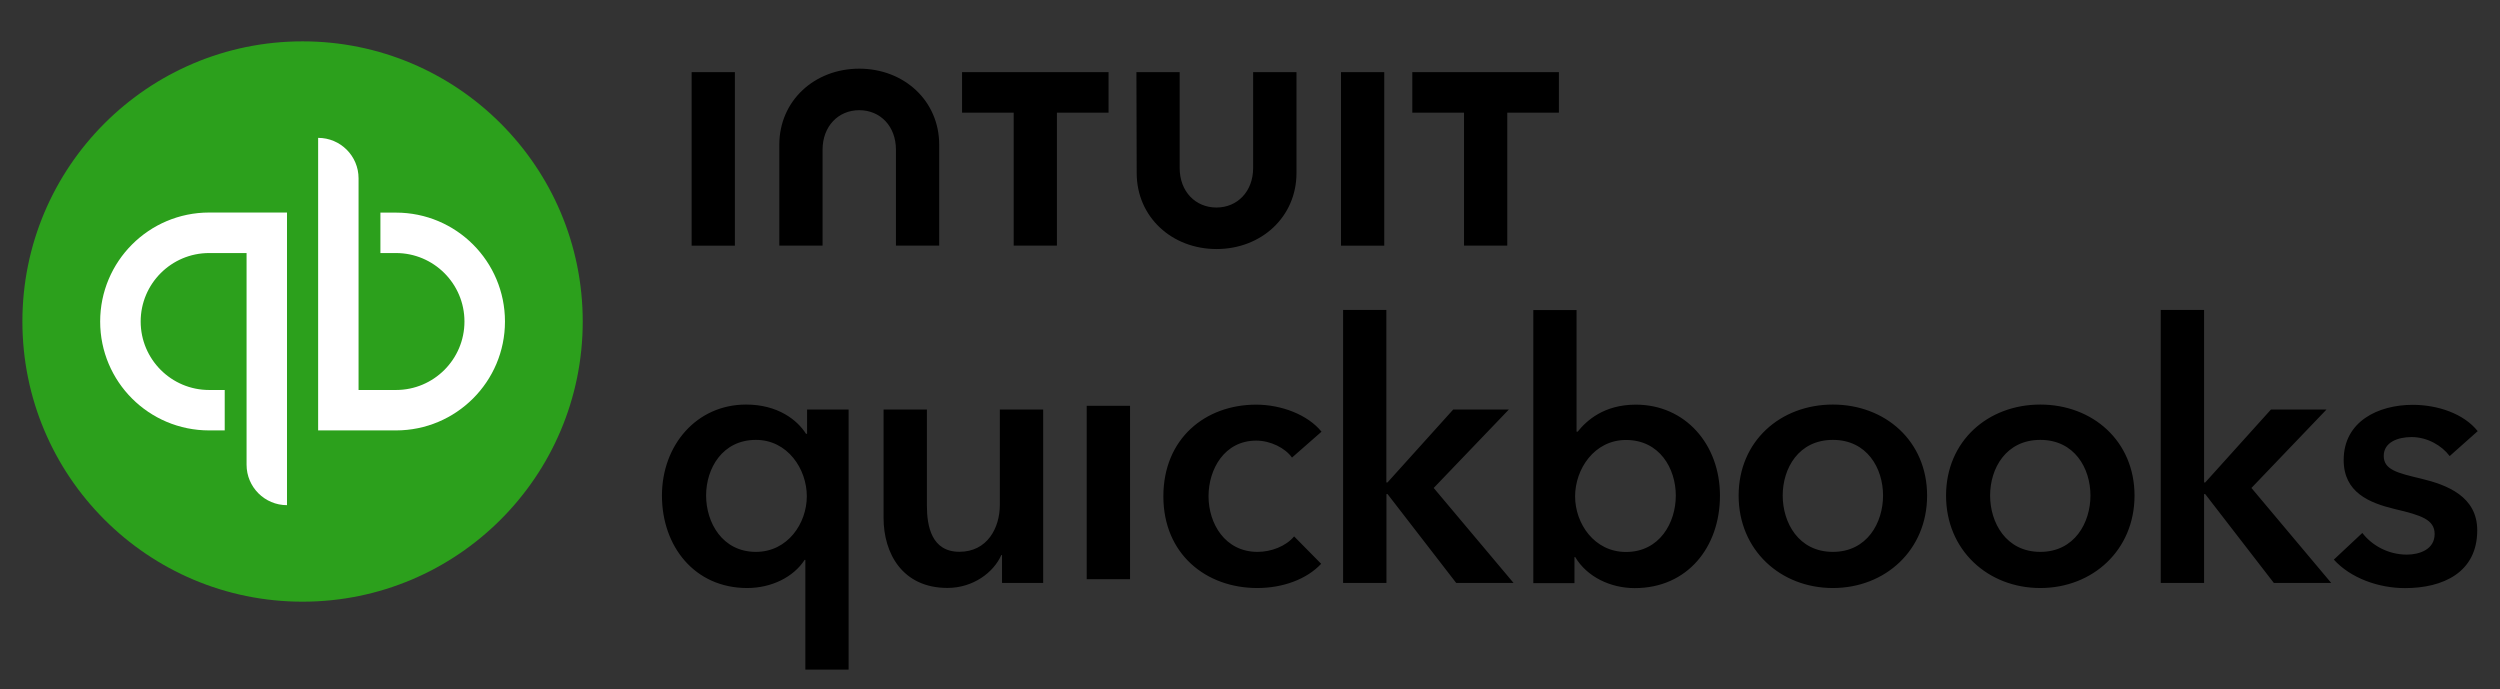 <svg width="1451" height="400" viewBox="0 0 1451 400" fill="none" xmlns="http://www.w3.org/2000/svg">
<rect x="0" y="0" width="1451" height="400" fill="#333333" stroke="none"/>
<g clip-path="url(#clip0_49_387)">
<path d="M175.608 349.216C265.394 349.216 338.216 276.394 338.216 186.608C338.216 96.822 265.394 24 175.608 24C85.822 24 13 96.822 13 186.608C13 276.394 85.769 349.216 175.608 349.216Z" fill="#2CA01C"/>
<path d="M121.389 123.351C86.457 123.351 58.132 151.677 58.132 186.608C58.132 221.539 86.405 249.812 121.389 249.812H130.426V226.348H121.389C99.458 226.348 81.648 208.539 81.648 186.608C81.648 164.677 99.458 146.868 121.389 146.868H143.109V269.735C143.109 282.682 153.625 293.199 166.572 293.199V123.351H121.389ZM229.829 249.812C264.761 249.812 293.086 221.486 293.086 186.608C293.086 151.729 264.814 123.404 229.829 123.404H220.793V146.868H229.829C251.761 146.868 269.57 164.677 269.57 186.608C269.57 208.539 251.761 226.348 229.829 226.348H208.11V103.481C208.11 90.533 197.593 80.017 184.646 80.017V249.812H229.829Z" fill="white"/>
<path d="M492.582 388.64H467.427V324.96H467.005C460.504 335.001 447.716 341.289 433.658 341.289C403.06 341.289 384.194 316.98 384.194 287.65C384.194 258.321 404.329 234.804 433.024 234.804C451.468 234.804 462.777 243.788 467.797 251.768H468.431V237.711H492.529V388.64H492.582ZM438.732 320.309C457.175 320.309 468.273 303.768 468.273 288.02C468.273 272.272 457.175 255.308 438.732 255.308C419.284 255.308 409.825 271.849 409.825 287.597C409.825 303.293 419.231 320.309 438.732 320.309ZM605.462 338.33H581.575V322.159H581.152C576.766 332.2 564.823 341.236 549.92 341.236C523.709 341.236 512.822 321.102 512.822 300.598V237.711H537.977V293.463C537.977 305.407 540.672 320.256 556.843 320.256C573.014 320.256 580.307 306.411 580.307 293.041V237.711H605.462V338.277V338.33ZM630.722 235.544H655.877V336.163H630.722V235.544ZM749.891 265.613C745.927 259.959 737.313 255.731 729.122 255.731C710.679 255.731 701.431 272.272 701.431 288.02C701.431 303.768 710.89 320.309 729.915 320.309C737.683 320.309 746.244 317.139 751.106 311.325L766.801 327.232C758.399 336.216 744.553 341.289 729.703 341.289C699.951 341.289 675.219 321.578 675.219 288.073C675.219 254.568 699.528 234.857 729.069 234.857C743.76 234.857 759.033 240.723 767.013 250.552L749.838 265.613H749.891ZM779.485 179.897H804.639V280.04H805.274L843.429 237.711H875.718L832.119 283.211L878.466 338.33H845.173L805.326 286.752H804.692V338.33H779.537V179.95L779.485 179.897ZM915.035 179.897V250.552H915.669C920.901 244.052 930.942 234.857 949.438 234.857C978.134 234.857 998.268 257.898 998.268 287.703C998.268 317.508 979.402 341.342 948.804 341.342C934.747 341.342 921.113 334.842 914.243 323.322H913.82V338.436H889.933V179.95H915.088L915.035 179.897ZM943.731 255.361C925.287 255.361 914.19 272.325 914.19 288.073C914.19 303.821 925.287 320.362 943.731 320.362C963.231 320.362 972.638 303.398 972.638 287.65C972.638 271.902 963.231 255.361 943.731 255.361ZM1063.8 234.804C1094.18 234.804 1118.49 255.995 1118.49 287.65C1118.49 319.305 1094.18 341.289 1063.8 341.289C1033.41 341.289 1009.1 319.305 1009.1 287.65C1009.1 255.995 1033.41 234.804 1063.8 234.804ZM1063.8 320.309C1083.72 320.309 1092.92 303.346 1092.92 287.597C1092.92 271.849 1083.72 255.308 1063.8 255.308C1043.87 255.308 1034.68 271.849 1034.68 287.597C1034.68 303.346 1043.87 320.309 1063.8 320.309ZM1184.18 234.804C1214.57 234.804 1238.88 255.995 1238.88 287.65C1238.88 319.305 1214.57 341.289 1184.18 341.289C1153.79 341.289 1129.49 319.305 1129.49 287.65C1129.49 255.995 1153.79 234.804 1184.18 234.804ZM1184.18 320.309C1204.1 320.309 1213.3 303.346 1213.3 287.597C1213.3 271.849 1204.1 255.308 1184.18 255.308C1164.26 255.308 1155.06 271.849 1155.06 287.597C1155.06 303.293 1164.26 320.309 1184.18 320.309ZM1254.1 179.897H1279.25V280.04H1279.89L1318.04 237.711H1350.28L1306.73 283.211L1353.03 338.33H1319.73L1279.89 286.752H1279.25V338.33H1254.1V179.95V179.897ZM1421.67 264.556C1417.29 258.691 1408.88 253.67 1399.69 253.67C1391.76 253.67 1383.52 256.629 1383.52 264.609C1383.52 272.589 1391.29 274.492 1405.29 277.821C1420.19 281.414 1437.79 288.073 1437.79 307.785C1437.79 332.305 1417.87 341.342 1395.88 341.342C1380.4 341.342 1364.23 335.476 1354.56 324.801L1371.1 309.317C1376.54 316.452 1386 321.895 1396.89 321.895C1404.23 321.895 1413.06 318.935 1413.06 309.951C1413.06 301.549 1405.29 299.065 1390.02 295.472C1375.12 291.878 1360.27 285.853 1360.27 266.987C1360.27 244.528 1380.4 234.963 1400.32 234.963C1414.75 234.963 1429.86 239.983 1438.06 250.235L1421.78 264.715L1421.67 264.556ZM659.735 100.416C659.735 125.941 680.134 144.543 706.081 144.543C732.029 144.543 752.48 125.941 752.48 100.416V41.862H727.325V97.457C727.325 111.196 718.13 120.445 706.028 120.445C693.926 120.445 684.678 111.249 684.678 97.457V41.862H659.576L659.735 100.416ZM819.701 65.379H849.717V142.534H874.819V65.379H904.783V41.862H819.701V65.379ZM803.424 41.862H778.322V142.587H803.424V41.862ZM558.323 65.379H588.34V142.534H613.442V65.379H643.405V41.862H558.376V65.379H558.323ZM426.524 41.862H401.422V142.587H426.524V41.862ZM545.111 83.981C545.111 58.456 524.66 39.854 498.712 39.854C472.765 39.854 452.313 58.456 452.313 83.981V142.534H477.415V86.94C477.415 73.2 486.61 63.952 498.712 63.952C510.814 63.952 520.009 73.147 520.009 86.94V142.534H545.111V83.981Z" fill="black"/>
</g>
<defs>
<clipPath id="clip0_49_387">
<rect width="1425" height="364.639" fill="white" transform="translate(13 24)"/>
</clipPath>
</defs>
</svg>

